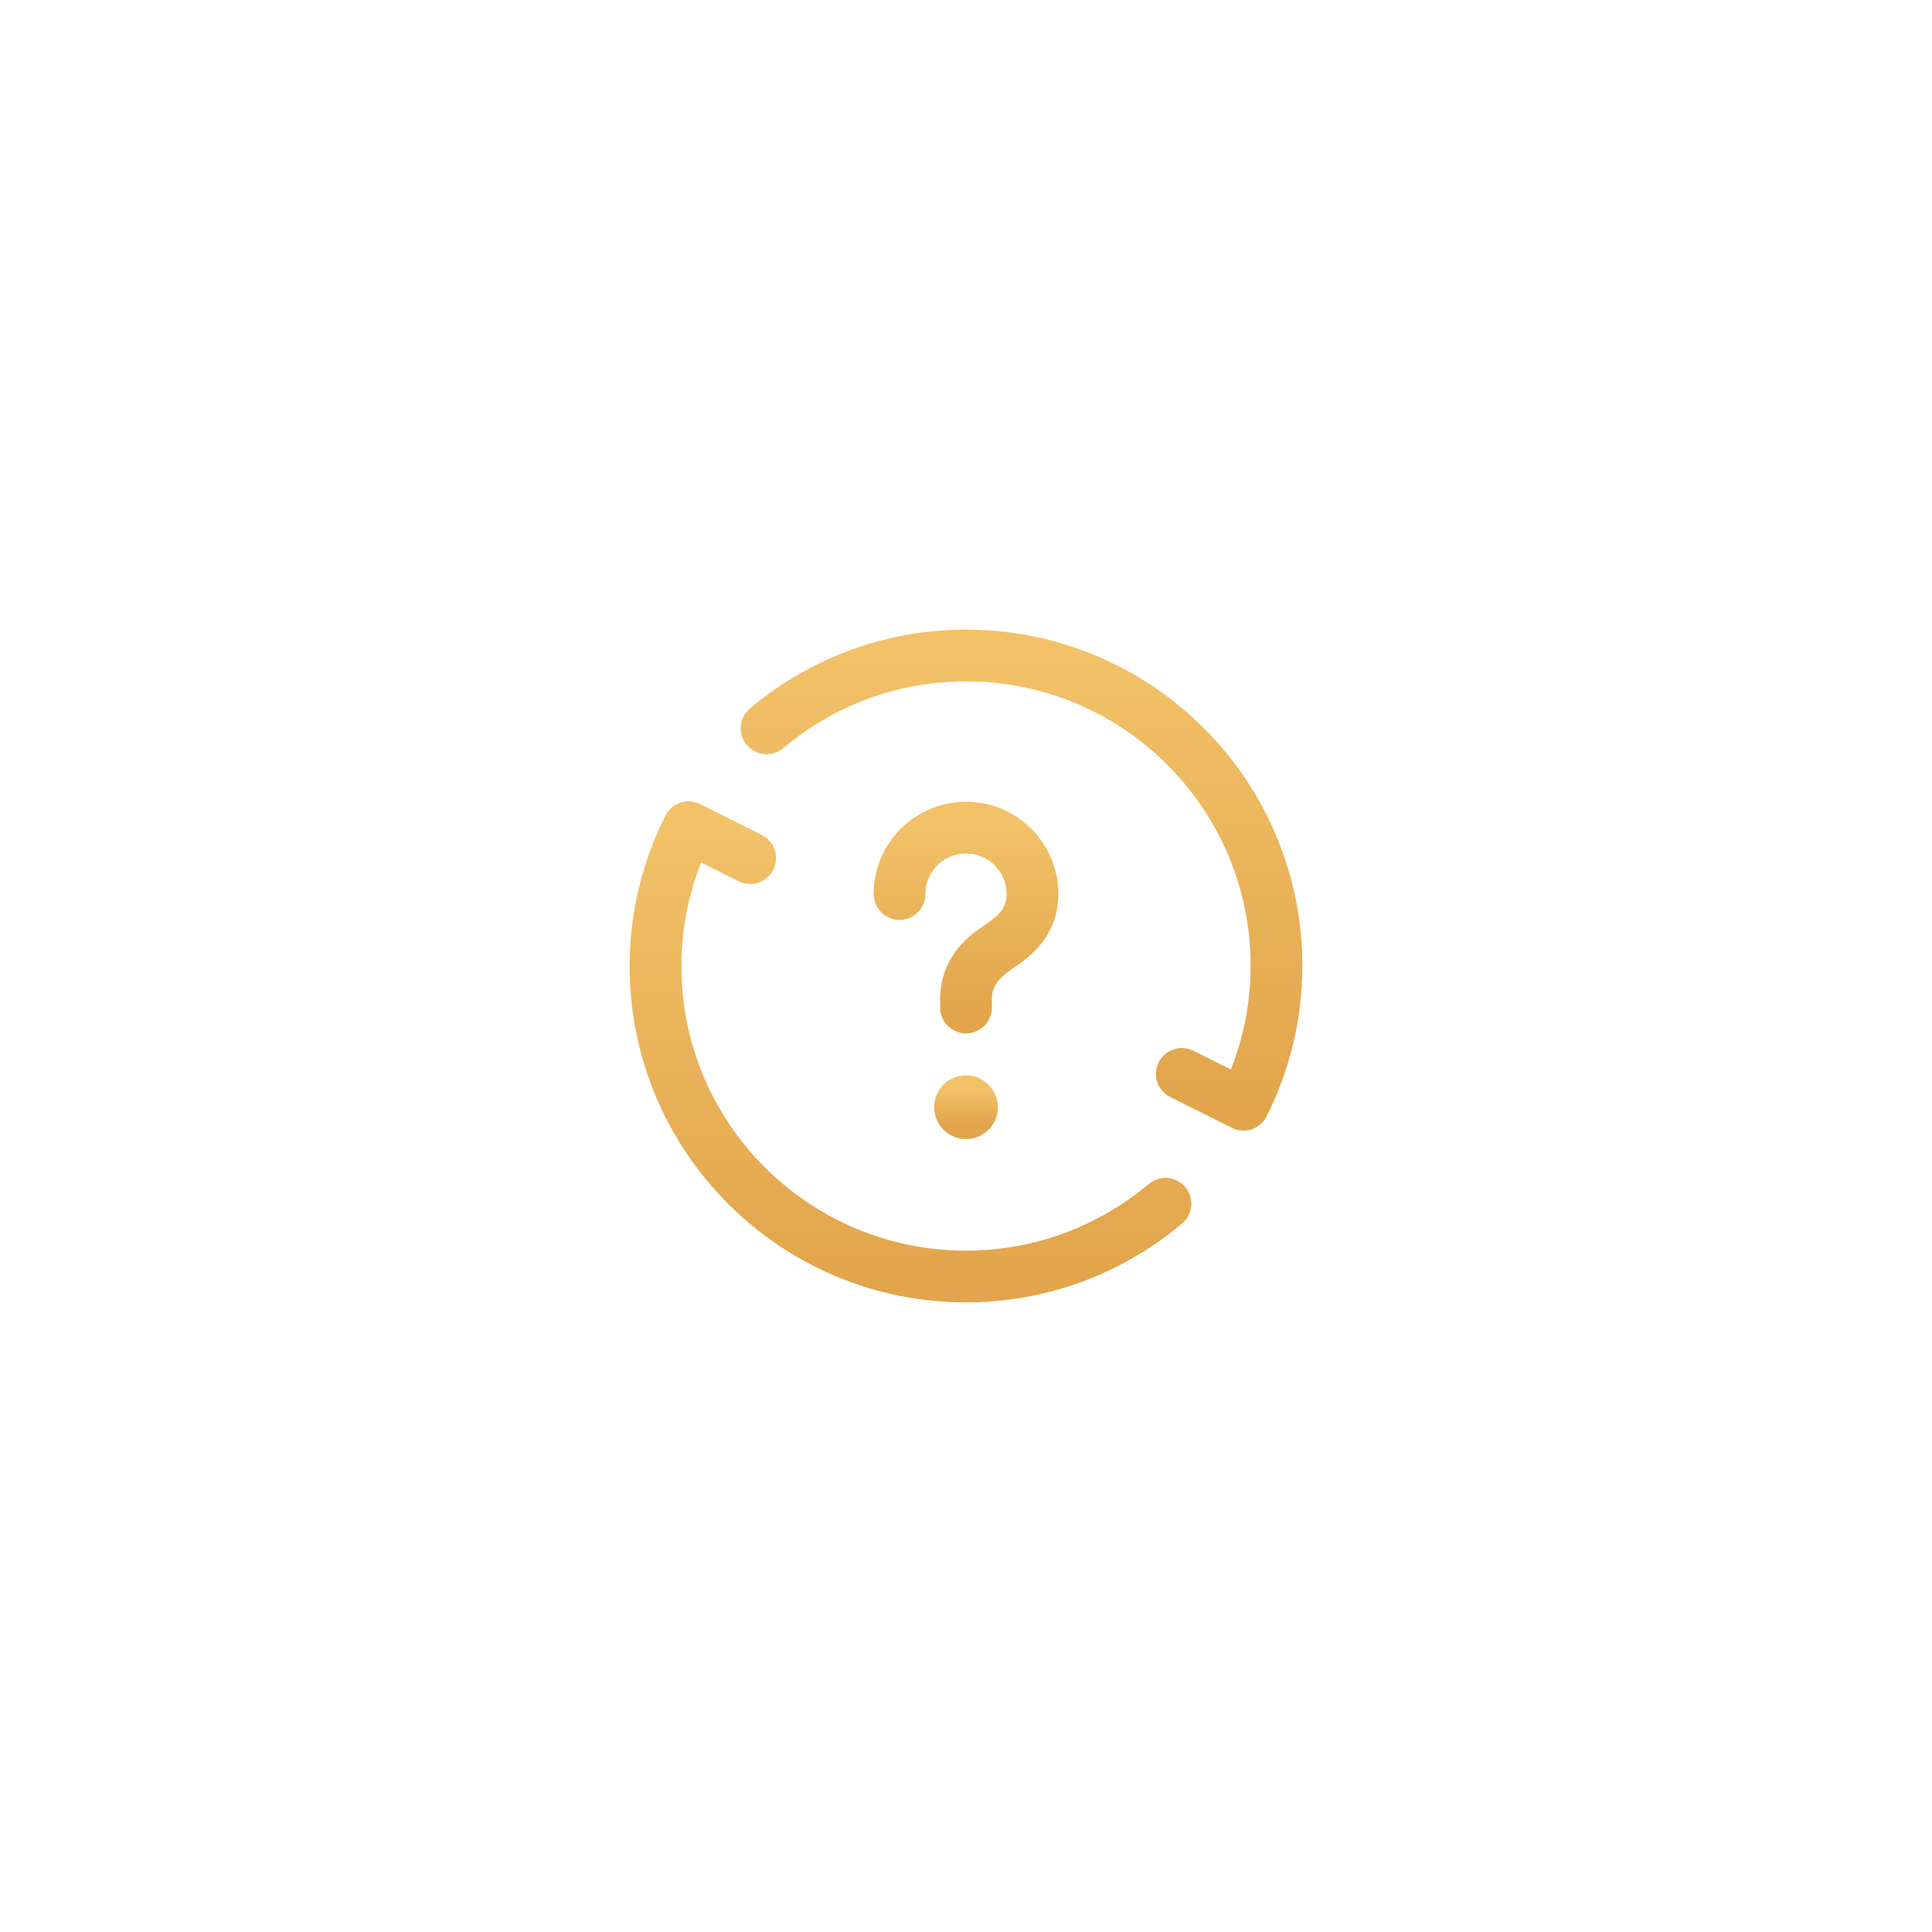 <svg width="56" height="56" viewBox="0 0 56 56" fill="none" xmlns="http://www.w3.org/2000/svg">
<path d="M28 29.204V28.964C28 28.177 28.486 27.751 28.974 27.424C29.45 27.104 29.927 26.686 29.927 25.915C29.927 24.851 29.065 23.989 28.001 23.989C26.937 23.989 26.074 24.849 26.074 25.913" stroke="url(#paint0_linear_312_9587)" stroke-width="1.5" stroke-linecap="round" stroke-linejoin="round"/>
<path d="M27.999 31.919C27.903 31.919 27.825 31.997 27.826 32.093C27.826 32.189 27.904 32.267 28 32.267C28.096 32.267 28.174 32.189 28.174 32.093C28.174 31.996 28.096 31.919 27.999 31.919" stroke="url(#paint1_linear_312_9587)" stroke-width="1.5" stroke-linecap="round" stroke-linejoin="round"/>
<path d="M34.256 31.128L36.043 32.021C36.65 30.81 37 29.447 37 28C37 23.029 32.971 19 28 19C25.797 19 23.782 19.794 22.22 21.11" stroke="url(#paint2_linear_312_9587)" stroke-width="1.5" stroke-linecap="round" stroke-linejoin="round"/>
<path d="M21.744 24.872L19.957 23.978C19.35 25.19 19 26.553 19 28C19 32.97 23.029 37 28 37C30.203 37 32.218 36.206 33.78 34.89" stroke="url(#paint3_linear_312_9587)" stroke-width="1.5" stroke-linecap="round" stroke-linejoin="round"/>
<defs>
<linearGradient id="paint0_linear_312_9587" x1="28.001" y1="23.989" x2="28.001" y2="29.204" gradientUnits="userSpaceOnUse">
<stop stop-color="#F2C168"/>
<stop offset="1" stop-color="#E2A54B"/>
</linearGradient>
<linearGradient id="paint1_linear_312_9587" x1="28" y1="31.593" x2="28" y2="32.593" gradientUnits="userSpaceOnUse">
<stop stop-color="#F2C168"/>
<stop offset="1" stop-color="#E2A54B"/>
</linearGradient>
<linearGradient id="paint2_linear_312_9587" x1="29.61" y1="19" x2="29.61" y2="32.021" gradientUnits="userSpaceOnUse">
<stop stop-color="#F2C168"/>
<stop offset="1" stop-color="#E2A54B"/>
</linearGradient>
<linearGradient id="paint3_linear_312_9587" x1="26.39" y1="23.978" x2="26.39" y2="37" gradientUnits="userSpaceOnUse">
<stop stop-color="#F2C168"/>
<stop offset="1" stop-color="#E2A54B"/>
</linearGradient>
</defs>
</svg>
